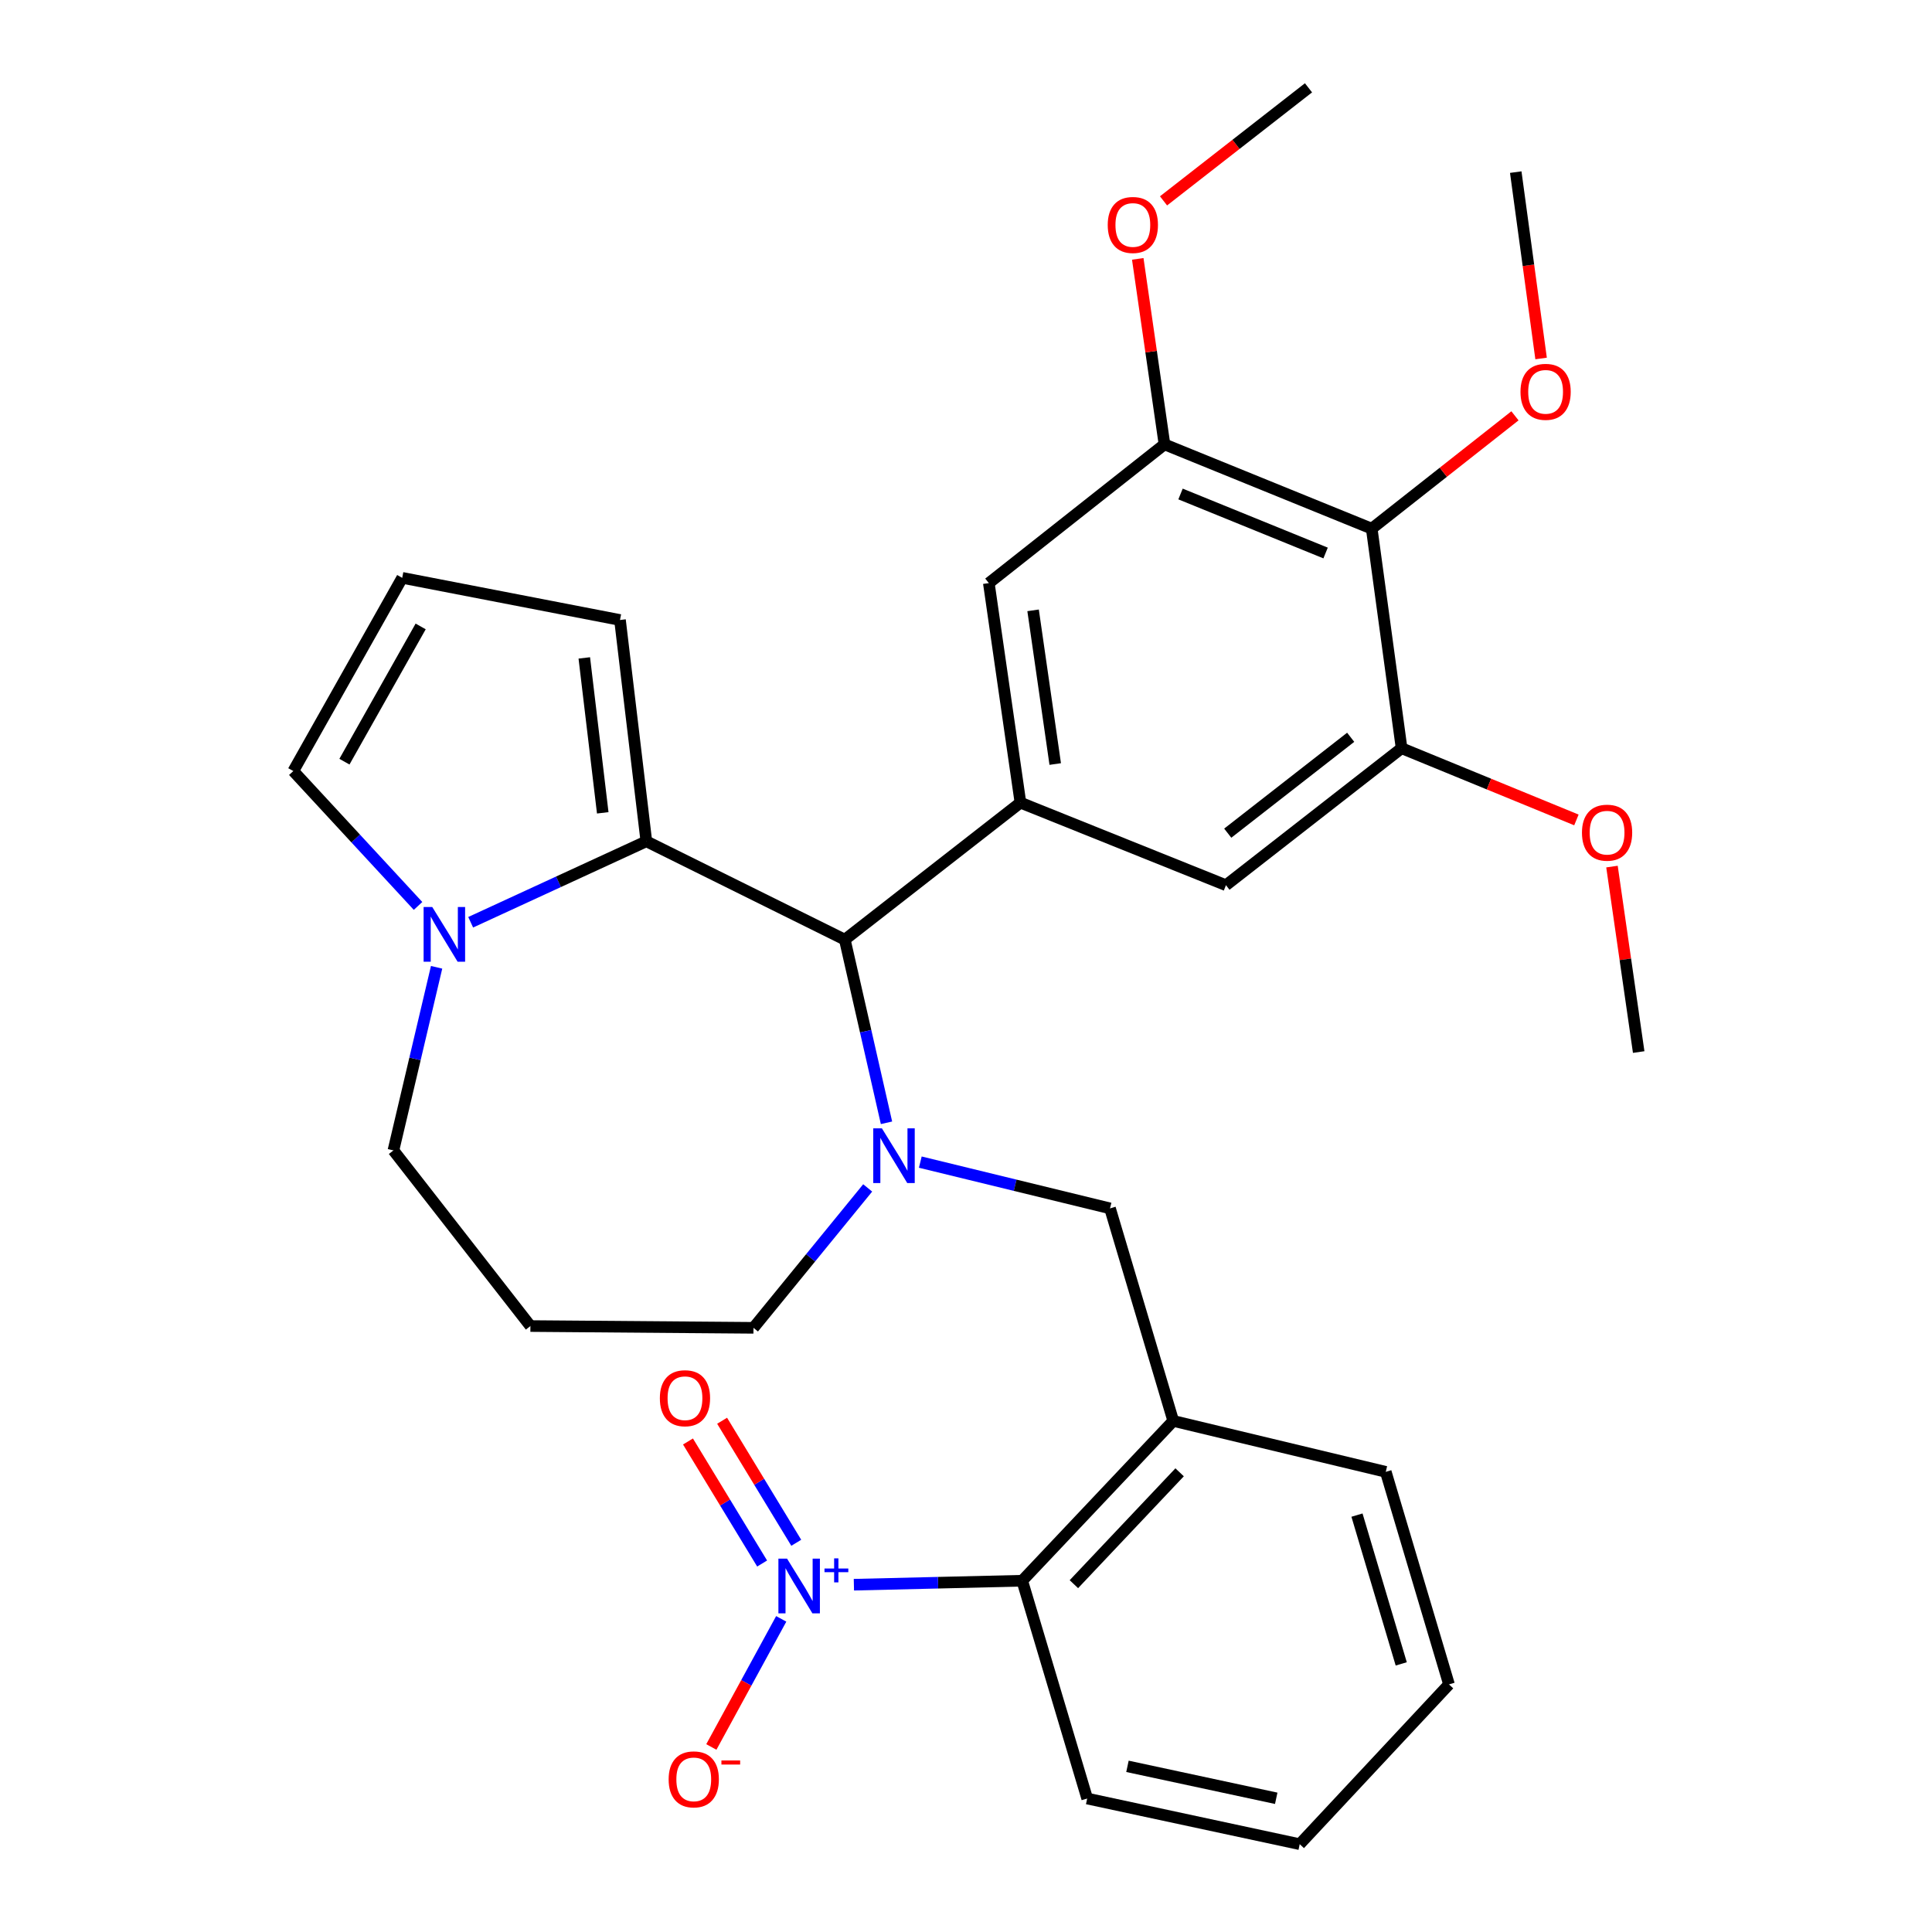 <?xml version='1.0' encoding='iso-8859-1'?>
<svg version='1.1' baseProfile='full'
              xmlns='http://www.w3.org/2000/svg'
                      xmlns:rdkit='http://www.rdkit.org/xml'
                      xmlns:xlink='http://www.w3.org/1999/xlink'
                  xml:space='preserve'
width='1000px' height='1000px' viewBox='0 0 1000 1000'>
<!-- END OF HEADER -->
<rect style='opacity:1.0;fill:#FFFFFF;stroke:none' width='1000' height='1000' x='0' y='0'> </rect>
<path class='bond-0' d='M 437.271,486.359 L 334.549,435.457' style='fill:none;fill-rule:evenodd;stroke:#000000;stroke-width:6px;stroke-linecap:butt;stroke-linejoin:miter;stroke-opacity:1' />
<path class='bond-1' d='M 437.271,486.359 L 448.061,533.759' style='fill:none;fill-rule:evenodd;stroke:#000000;stroke-width:6px;stroke-linecap:butt;stroke-linejoin:miter;stroke-opacity:1' />
<path class='bond-1' d='M 448.061,533.759 L 458.852,581.159' style='fill:none;fill-rule:evenodd;stroke:#0000FF;stroke-width:6px;stroke-linecap:butt;stroke-linejoin:miter;stroke-opacity:1' />
<path class='bond-2' d='M 437.271,486.359 L 528.178,415.454' style='fill:none;fill-rule:evenodd;stroke:#000000;stroke-width:6px;stroke-linecap:butt;stroke-linejoin:miter;stroke-opacity:1' />
<path class='bond-3' d='M 203.637,595.454 L 214.811,548.062' style='fill:none;fill-rule:evenodd;stroke:#000000;stroke-width:6px;stroke-linecap:butt;stroke-linejoin:miter;stroke-opacity:1' />
<path class='bond-3' d='M 214.811,548.062 L 225.985,500.67' style='fill:none;fill-rule:evenodd;stroke:#0000FF;stroke-width:6px;stroke-linecap:butt;stroke-linejoin:miter;stroke-opacity:1' />
<path class='bond-4' d='M 203.637,595.454 L 274.542,686.361' style='fill:none;fill-rule:evenodd;stroke:#000000;stroke-width:6px;stroke-linecap:butt;stroke-linejoin:miter;stroke-opacity:1' />
<path class='bond-5' d='M 449.113,614.865 L 419.555,651.072' style='fill:none;fill-rule:evenodd;stroke:#0000FF;stroke-width:6px;stroke-linecap:butt;stroke-linejoin:miter;stroke-opacity:1' />
<path class='bond-5' d='M 419.555,651.072 L 389.998,687.279' style='fill:none;fill-rule:evenodd;stroke:#000000;stroke-width:6px;stroke-linecap:butt;stroke-linejoin:miter;stroke-opacity:1' />
<path class='bond-6' d='M 476.345,601.508 L 525.445,613.483' style='fill:none;fill-rule:evenodd;stroke:#0000FF;stroke-width:6px;stroke-linecap:butt;stroke-linejoin:miter;stroke-opacity:1' />
<path class='bond-6' d='M 525.445,613.483 L 574.544,625.458' style='fill:none;fill-rule:evenodd;stroke:#000000;stroke-width:6px;stroke-linecap:butt;stroke-linejoin:miter;stroke-opacity:1' />
<path class='bond-7' d='M 274.542,686.361 L 389.998,687.279' style='fill:none;fill-rule:evenodd;stroke:#000000;stroke-width:6px;stroke-linecap:butt;stroke-linejoin:miter;stroke-opacity:1' />
<path class='bond-8' d='M 243.619,477.362 L 289.084,456.409' style='fill:none;fill-rule:evenodd;stroke:#0000FF;stroke-width:6px;stroke-linecap:butt;stroke-linejoin:miter;stroke-opacity:1' />
<path class='bond-8' d='M 289.084,456.409 L 334.549,435.457' style='fill:none;fill-rule:evenodd;stroke:#000000;stroke-width:6px;stroke-linecap:butt;stroke-linejoin:miter;stroke-opacity:1' />
<path class='bond-9' d='M 216.382,468.911 L 184.099,434.001' style='fill:none;fill-rule:evenodd;stroke:#0000FF;stroke-width:6px;stroke-linecap:butt;stroke-linejoin:miter;stroke-opacity:1' />
<path class='bond-9' d='M 184.099,434.001 L 151.817,399.092' style='fill:none;fill-rule:evenodd;stroke:#000000;stroke-width:6px;stroke-linecap:butt;stroke-linejoin:miter;stroke-opacity:1' />
<path class='bond-10' d='M 334.549,435.457 L 320.908,320.908' style='fill:none;fill-rule:evenodd;stroke:#000000;stroke-width:6px;stroke-linecap:butt;stroke-linejoin:miter;stroke-opacity:1' />
<path class='bond-10' d='M 311.979,420.719 L 302.43,340.534' style='fill:none;fill-rule:evenodd;stroke:#000000;stroke-width:6px;stroke-linecap:butt;stroke-linejoin:miter;stroke-opacity:1' />
<path class='bond-11' d='M 320.908,320.908 L 208.184,299.091' style='fill:none;fill-rule:evenodd;stroke:#000000;stroke-width:6px;stroke-linecap:butt;stroke-linejoin:miter;stroke-opacity:1' />
<path class='bond-12' d='M 208.184,299.091 L 151.817,399.092' style='fill:none;fill-rule:evenodd;stroke:#000000;stroke-width:6px;stroke-linecap:butt;stroke-linejoin:miter;stroke-opacity:1' />
<path class='bond-12' d='M 217.734,324.24 L 178.277,394.241' style='fill:none;fill-rule:evenodd;stroke:#000000;stroke-width:6px;stroke-linecap:butt;stroke-linejoin:miter;stroke-opacity:1' />
<path class='bond-13' d='M 529.097,818.18 L 607.269,735.46' style='fill:none;fill-rule:evenodd;stroke:#000000;stroke-width:6px;stroke-linecap:butt;stroke-linejoin:miter;stroke-opacity:1' />
<path class='bond-13' d='M 555.844,819.968 L 610.565,762.064' style='fill:none;fill-rule:evenodd;stroke:#000000;stroke-width:6px;stroke-linecap:butt;stroke-linejoin:miter;stroke-opacity:1' />
<path class='bond-14' d='M 529.097,818.18 L 562.729,930.915' style='fill:none;fill-rule:evenodd;stroke:#000000;stroke-width:6px;stroke-linecap:butt;stroke-linejoin:miter;stroke-opacity:1' />
<path class='bond-15' d='M 529.097,818.18 L 485.534,819.211' style='fill:none;fill-rule:evenodd;stroke:#000000;stroke-width:6px;stroke-linecap:butt;stroke-linejoin:miter;stroke-opacity:1' />
<path class='bond-15' d='M 485.534,819.211 L 441.972,820.242' style='fill:none;fill-rule:evenodd;stroke:#0000FF;stroke-width:6px;stroke-linecap:butt;stroke-linejoin:miter;stroke-opacity:1' />
<path class='bond-16' d='M 574.544,625.458 L 607.269,735.46' style='fill:none;fill-rule:evenodd;stroke:#000000;stroke-width:6px;stroke-linecap:butt;stroke-linejoin:miter;stroke-opacity:1' />
<path class='bond-17' d='M 607.269,735.46 L 717.271,761.824' style='fill:none;fill-rule:evenodd;stroke:#000000;stroke-width:6px;stroke-linecap:butt;stroke-linejoin:miter;stroke-opacity:1' />
<path class='bond-18' d='M 634.552,458.181 L 725.458,387.276' style='fill:none;fill-rule:evenodd;stroke:#000000;stroke-width:6px;stroke-linecap:butt;stroke-linejoin:miter;stroke-opacity:1' />
<path class='bond-18' d='M 635.476,431.248 L 699.111,381.615' style='fill:none;fill-rule:evenodd;stroke:#000000;stroke-width:6px;stroke-linecap:butt;stroke-linejoin:miter;stroke-opacity:1' />
<path class='bond-19' d='M 634.552,458.181 L 528.178,415.454' style='fill:none;fill-rule:evenodd;stroke:#000000;stroke-width:6px;stroke-linecap:butt;stroke-linejoin:miter;stroke-opacity:1' />
<path class='bond-20' d='M 725.458,387.276 L 710.003,273.634' style='fill:none;fill-rule:evenodd;stroke:#000000;stroke-width:6px;stroke-linecap:butt;stroke-linejoin:miter;stroke-opacity:1' />
<path class='bond-21' d='M 725.458,387.276 L 770.703,405.837' style='fill:none;fill-rule:evenodd;stroke:#000000;stroke-width:6px;stroke-linecap:butt;stroke-linejoin:miter;stroke-opacity:1' />
<path class='bond-21' d='M 770.703,405.837 L 815.947,424.398' style='fill:none;fill-rule:evenodd;stroke:#FF0000;stroke-width:6px;stroke-linecap:butt;stroke-linejoin:miter;stroke-opacity:1' />
<path class='bond-22' d='M 710.003,273.634 L 602.734,230.001' style='fill:none;fill-rule:evenodd;stroke:#000000;stroke-width:6px;stroke-linecap:butt;stroke-linejoin:miter;stroke-opacity:1' />
<path class='bond-22' d='M 686.125,286.235 L 611.037,255.691' style='fill:none;fill-rule:evenodd;stroke:#000000;stroke-width:6px;stroke-linecap:butt;stroke-linejoin:miter;stroke-opacity:1' />
<path class='bond-23' d='M 710.003,273.634 L 747.071,244.431' style='fill:none;fill-rule:evenodd;stroke:#000000;stroke-width:6px;stroke-linecap:butt;stroke-linejoin:miter;stroke-opacity:1' />
<path class='bond-23' d='M 747.071,244.431 L 784.138,215.228' style='fill:none;fill-rule:evenodd;stroke:#FF0000;stroke-width:6px;stroke-linecap:butt;stroke-linejoin:miter;stroke-opacity:1' />
<path class='bond-24' d='M 602.734,230.001 L 511.815,301.812' style='fill:none;fill-rule:evenodd;stroke:#000000;stroke-width:6px;stroke-linecap:butt;stroke-linejoin:miter;stroke-opacity:1' />
<path class='bond-25' d='M 602.734,230.001 L 595.817,181.995' style='fill:none;fill-rule:evenodd;stroke:#000000;stroke-width:6px;stroke-linecap:butt;stroke-linejoin:miter;stroke-opacity:1' />
<path class='bond-25' d='M 595.817,181.995 L 588.9,133.989' style='fill:none;fill-rule:evenodd;stroke:#FF0000;stroke-width:6px;stroke-linecap:butt;stroke-linejoin:miter;stroke-opacity:1' />
<path class='bond-26' d='M 511.815,301.812 L 528.178,415.454' style='fill:none;fill-rule:evenodd;stroke:#000000;stroke-width:6px;stroke-linecap:butt;stroke-linejoin:miter;stroke-opacity:1' />
<path class='bond-26' d='M 534.727,315.913 L 546.181,395.463' style='fill:none;fill-rule:evenodd;stroke:#000000;stroke-width:6px;stroke-linecap:butt;stroke-linejoin:miter;stroke-opacity:1' />
<path class='bond-27' d='M 797.665,185.543 L 791.106,137.315' style='fill:none;fill-rule:evenodd;stroke:#FF0000;stroke-width:6px;stroke-linecap:butt;stroke-linejoin:miter;stroke-opacity:1' />
<path class='bond-27' d='M 791.106,137.315 L 784.547,89.088' style='fill:none;fill-rule:evenodd;stroke:#000000;stroke-width:6px;stroke-linecap:butt;stroke-linejoin:miter;stroke-opacity:1' />
<path class='bond-28' d='M 834.359,448.54 L 841.271,496.54' style='fill:none;fill-rule:evenodd;stroke:#FF0000;stroke-width:6px;stroke-linecap:butt;stroke-linejoin:miter;stroke-opacity:1' />
<path class='bond-28' d='M 841.271,496.54 L 848.183,544.541' style='fill:none;fill-rule:evenodd;stroke:#000000;stroke-width:6px;stroke-linecap:butt;stroke-linejoin:miter;stroke-opacity:1' />
<path class='bond-29' d='M 602.242,103.973 L 639.76,74.714' style='fill:none;fill-rule:evenodd;stroke:#FF0000;stroke-width:6px;stroke-linecap:butt;stroke-linejoin:miter;stroke-opacity:1' />
<path class='bond-29' d='M 639.76,74.714 L 677.278,45.455' style='fill:none;fill-rule:evenodd;stroke:#000000;stroke-width:6px;stroke-linecap:butt;stroke-linejoin:miter;stroke-opacity:1' />
<path class='bond-30' d='M 562.729,930.915 L 672.731,954.545' style='fill:none;fill-rule:evenodd;stroke:#000000;stroke-width:6px;stroke-linecap:butt;stroke-linejoin:miter;stroke-opacity:1' />
<path class='bond-30' d='M 583.57,914.252 L 660.572,930.793' style='fill:none;fill-rule:evenodd;stroke:#000000;stroke-width:6px;stroke-linecap:butt;stroke-linejoin:miter;stroke-opacity:1' />
<path class='bond-31' d='M 717.271,761.824 L 749.997,871.837' style='fill:none;fill-rule:evenodd;stroke:#000000;stroke-width:6px;stroke-linecap:butt;stroke-linejoin:miter;stroke-opacity:1' />
<path class='bond-31' d='M 702.37,784.218 L 725.277,861.228' style='fill:none;fill-rule:evenodd;stroke:#000000;stroke-width:6px;stroke-linecap:butt;stroke-linejoin:miter;stroke-opacity:1' />
<path class='bond-32' d='M 672.731,954.545 L 749.997,871.837' style='fill:none;fill-rule:evenodd;stroke:#000000;stroke-width:6px;stroke-linecap:butt;stroke-linejoin:miter;stroke-opacity:1' />
<path class='bond-33' d='M 412.141,798.541 L 392.953,766.958' style='fill:none;fill-rule:evenodd;stroke:#0000FF;stroke-width:6px;stroke-linecap:butt;stroke-linejoin:miter;stroke-opacity:1' />
<path class='bond-33' d='M 392.953,766.958 L 373.766,735.375' style='fill:none;fill-rule:evenodd;stroke:#FF0000;stroke-width:6px;stroke-linecap:butt;stroke-linejoin:miter;stroke-opacity:1' />
<path class='bond-33' d='M 394.477,809.272 L 375.289,777.69' style='fill:none;fill-rule:evenodd;stroke:#0000FF;stroke-width:6px;stroke-linecap:butt;stroke-linejoin:miter;stroke-opacity:1' />
<path class='bond-33' d='M 375.289,777.69 L 356.102,746.107' style='fill:none;fill-rule:evenodd;stroke:#FF0000;stroke-width:6px;stroke-linecap:butt;stroke-linejoin:miter;stroke-opacity:1' />
<path class='bond-34' d='M 404.362,837.92 L 386.275,871.075' style='fill:none;fill-rule:evenodd;stroke:#0000FF;stroke-width:6px;stroke-linecap:butt;stroke-linejoin:miter;stroke-opacity:1' />
<path class='bond-34' d='M 386.275,871.075 L 368.188,904.23' style='fill:none;fill-rule:evenodd;stroke:#FF0000;stroke-width:6px;stroke-linecap:butt;stroke-linejoin:miter;stroke-opacity:1' />
<path  class='atom-2' d='M 456.468 584.027
L 465.748 599.027
Q 466.668 600.507, 468.148 603.187
Q 469.628 605.867, 469.708 606.027
L 469.708 584.027
L 473.468 584.027
L 473.468 612.347
L 469.588 612.347
L 459.628 595.947
Q 458.468 594.027, 457.228 591.827
Q 456.028 589.627, 455.668 588.947
L 455.668 612.347
L 451.988 612.347
L 451.988 584.027
L 456.468 584.027
' fill='#0000FF'/>
<path  class='atom-5' d='M 223.741 469.477
L 233.021 484.477
Q 233.941 485.957, 235.421 488.637
Q 236.901 491.317, 236.981 491.477
L 236.981 469.477
L 240.741 469.477
L 240.741 497.797
L 236.861 497.797
L 226.901 481.397
Q 225.741 479.477, 224.501 477.277
Q 223.301 475.077, 222.941 474.397
L 222.941 497.797
L 219.261 497.797
L 219.261 469.477
L 223.741 469.477
' fill='#0000FF'/>
<path  class='atom-19' d='M 787.003 202.81
Q 787.003 196.01, 790.363 192.21
Q 793.723 188.41, 800.003 188.41
Q 806.283 188.41, 809.643 192.21
Q 813.003 196.01, 813.003 202.81
Q 813.003 209.69, 809.603 213.61
Q 806.203 217.49, 800.003 217.49
Q 793.763 217.49, 790.363 213.61
Q 787.003 209.73, 787.003 202.81
M 800.003 214.29
Q 804.323 214.29, 806.643 211.41
Q 809.003 208.49, 809.003 202.81
Q 809.003 197.25, 806.643 194.45
Q 804.323 191.61, 800.003 191.61
Q 795.683 191.61, 793.323 194.41
Q 791.003 197.21, 791.003 202.81
Q 791.003 208.53, 793.323 211.41
Q 795.683 214.29, 800.003 214.29
' fill='#FF0000'/>
<path  class='atom-20' d='M 818.821 430.99
Q 818.821 424.19, 822.181 420.39
Q 825.541 416.59, 831.821 416.59
Q 838.101 416.59, 841.461 420.39
Q 844.821 424.19, 844.821 430.99
Q 844.821 437.87, 841.421 441.79
Q 838.021 445.67, 831.821 445.67
Q 825.581 445.67, 822.181 441.79
Q 818.821 437.91, 818.821 430.99
M 831.821 442.47
Q 836.141 442.47, 838.461 439.59
Q 840.821 436.67, 840.821 430.99
Q 840.821 425.43, 838.461 422.63
Q 836.141 419.79, 831.821 419.79
Q 827.501 419.79, 825.141 422.59
Q 822.821 425.39, 822.821 430.99
Q 822.821 436.71, 825.141 439.59
Q 827.501 442.47, 831.821 442.47
' fill='#FF0000'/>
<path  class='atom-21' d='M 573.36 116.439
Q 573.36 109.639, 576.72 105.839
Q 580.08 102.039, 586.36 102.039
Q 592.64 102.039, 596 105.839
Q 599.36 109.639, 599.36 116.439
Q 599.36 123.319, 595.96 127.239
Q 592.56 131.119, 586.36 131.119
Q 580.12 131.119, 576.72 127.239
Q 573.36 123.359, 573.36 116.439
M 586.36 127.919
Q 590.68 127.919, 593 125.039
Q 595.36 122.119, 595.36 116.439
Q 595.36 110.879, 593 108.079
Q 590.68 105.239, 586.36 105.239
Q 582.04 105.239, 579.68 108.039
Q 577.36 110.839, 577.36 116.439
Q 577.36 122.159, 579.68 125.039
Q 582.04 127.919, 586.36 127.919
' fill='#FF0000'/>
<path  class='atom-29' d='M 407.38 806.752
L 416.66 821.752
Q 417.58 823.232, 419.06 825.912
Q 420.54 828.592, 420.62 828.752
L 420.62 806.752
L 424.38 806.752
L 424.38 835.072
L 420.5 835.072
L 410.54 818.672
Q 409.38 816.752, 408.14 814.552
Q 406.94 812.352, 406.58 811.672
L 406.58 835.072
L 402.9 835.072
L 402.9 806.752
L 407.38 806.752
' fill='#0000FF'/>
<path  class='atom-29' d='M 426.756 811.857
L 431.746 811.857
L 431.746 806.604
L 433.963 806.604
L 433.963 811.857
L 439.085 811.857
L 439.085 813.758
L 433.963 813.758
L 433.963 819.038
L 431.746 819.038
L 431.746 813.758
L 426.756 813.758
L 426.756 811.857
' fill='#0000FF'/>
<path  class='atom-30' d='M 341.54 723.713
Q 341.54 716.913, 344.9 713.113
Q 348.26 709.313, 354.54 709.313
Q 360.82 709.313, 364.18 713.113
Q 367.54 716.913, 367.54 723.713
Q 367.54 730.593, 364.14 734.513
Q 360.74 738.393, 354.54 738.393
Q 348.3 738.393, 344.9 734.513
Q 341.54 730.633, 341.54 723.713
M 354.54 735.193
Q 358.86 735.193, 361.18 732.313
Q 363.54 729.393, 363.54 723.713
Q 363.54 718.153, 361.18 715.353
Q 358.86 712.513, 354.54 712.513
Q 350.22 712.513, 347.86 715.313
Q 345.54 718.113, 345.54 723.713
Q 345.54 729.433, 347.86 732.313
Q 350.22 735.193, 354.54 735.193
' fill='#FF0000'/>
<path  class='atom-31' d='M 346.087 920.993
Q 346.087 914.193, 349.447 910.393
Q 352.807 906.593, 359.087 906.593
Q 365.367 906.593, 368.727 910.393
Q 372.087 914.193, 372.087 920.993
Q 372.087 927.873, 368.687 931.793
Q 365.287 935.673, 359.087 935.673
Q 352.847 935.673, 349.447 931.793
Q 346.087 927.913, 346.087 920.993
M 359.087 932.473
Q 363.407 932.473, 365.727 929.593
Q 368.087 926.673, 368.087 920.993
Q 368.087 915.433, 365.727 912.633
Q 363.407 909.793, 359.087 909.793
Q 354.767 909.793, 352.407 912.593
Q 350.087 915.393, 350.087 920.993
Q 350.087 926.713, 352.407 929.593
Q 354.767 932.473, 359.087 932.473
' fill='#FF0000'/>
<path  class='atom-31' d='M 373.407 911.216
L 383.096 911.216
L 383.096 913.328
L 373.407 913.328
L 373.407 911.216
' fill='#FF0000'/>
</svg>
